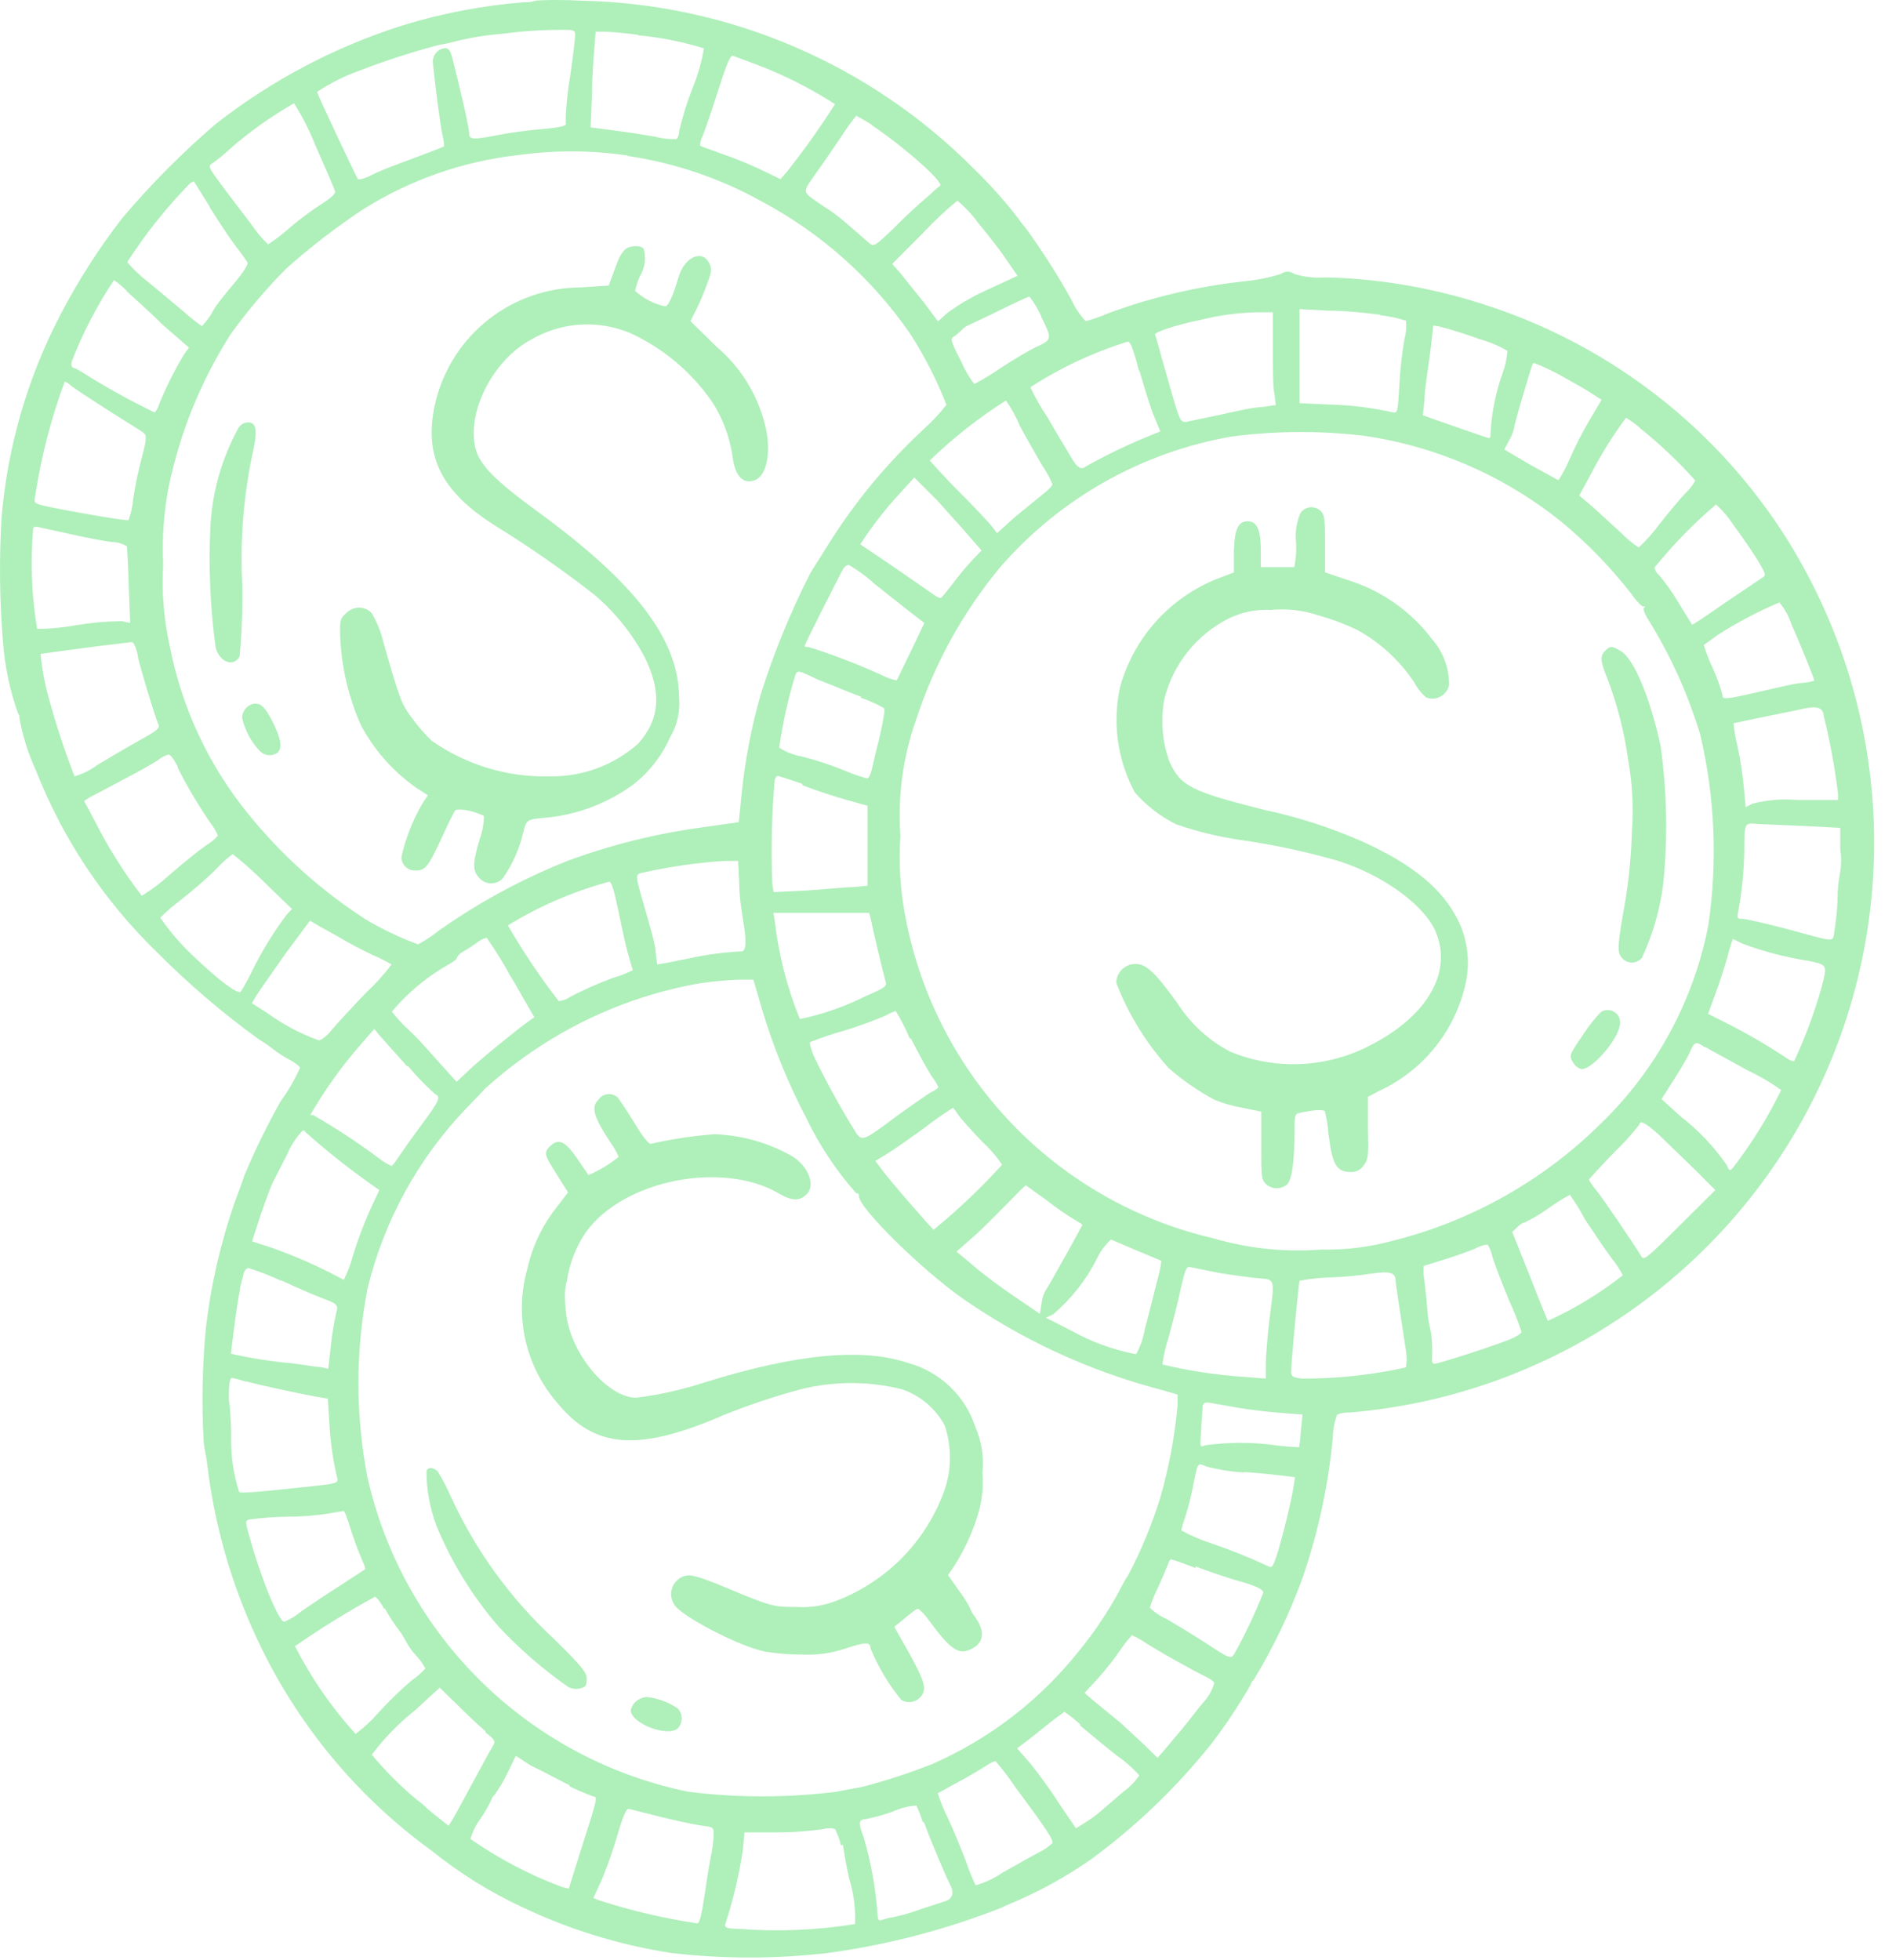 <svg width="83" height="86" viewBox="0 0 83 86" fill="none" xmlns="http://www.w3.org/2000/svg">
<path fill-rule="evenodd" clip-rule="evenodd" d="M23.54 0.02C23.353 0.082 23.156 0.109 22.96 0.1C21.179 0.243 19.419 0.578 17.71 1.1C14.717 2.041 11.919 3.515 9.45 5.45C7.984 6.711 6.62 8.085 5.37 9.56C4.342 10.887 3.435 12.302 2.66 13.79C1.215 16.556 0.334 19.581 0.07 22.69C-0.04 24.506 -0.02 26.327 0.13 28.14C0.205 29.215 0.427 30.275 0.79 31.29C0.815 31.317 0.833 31.348 0.844 31.383C0.854 31.418 0.856 31.455 0.85 31.49C0.995 32.291 1.24 33.071 1.58 33.81C2.756 36.802 4.556 39.508 6.86 41.75C8.253 43.153 9.758 44.441 11.36 45.6C11.573 45.726 11.777 45.866 11.97 46.02C12.194 46.193 12.431 46.346 12.68 46.48C12.95 46.62 13.16 46.79 13.16 46.85C12.933 47.363 12.652 47.849 12.32 48.3C11.724 49.358 11.189 50.45 10.72 51.57C10.62 51.88 10.43 52.39 10.31 52.71C9.68 54.514 9.25 56.382 9.03 58.28C8.877 59.899 8.843 61.527 8.93 63.15C8.93 63.44 9.05 63.89 9.08 64.15C9.392 66.853 10.142 69.488 11.3 71.95C13.021 75.626 15.646 78.805 18.93 81.19C20.159 82.178 21.501 83.014 22.93 83.68C24.992 84.657 27.185 85.331 29.44 85.68C31.725 85.945 34.034 85.945 36.32 85.68C38.941 85.323 41.509 84.652 43.97 83.68C44.072 83.621 44.179 83.571 44.29 83.53C45.57 83 46.788 82.329 47.92 81.53C49.862 80.096 51.61 78.415 53.12 76.53C53.758 75.701 54.34 74.829 54.86 73.92C54.884 73.827 54.936 73.743 55.01 73.68C55.858 72.279 56.568 70.799 57.13 69.26C57.823 67.255 58.273 65.173 58.47 63.06C58.474 62.718 58.538 62.38 58.66 62.06C58.831 61.991 59.015 61.96 59.2 61.97C63.54 61.61 67.711 60.127 71.304 57.666C74.897 55.205 77.788 51.852 79.692 47.935C81.595 44.018 82.447 39.673 82.163 35.328C81.878 30.982 80.468 26.785 78.07 23.15C74.954 18.463 70.322 14.989 64.95 13.31C62.743 12.606 60.446 12.222 58.13 12.17C57.674 12.205 57.216 12.154 56.78 12.02C56.696 11.955 56.592 11.919 56.485 11.919C56.378 11.919 56.274 11.955 56.19 12.02C55.675 12.18 55.146 12.287 54.61 12.34C52.538 12.561 50.502 13.042 48.55 13.77C48.252 13.902 47.945 14.009 47.63 14.09C47.369 13.814 47.156 13.496 47 13.15C46.398 12.063 45.73 11.015 45 10.01C44.878 9.87 44.764 9.724 44.66 9.57C44.077 8.817 43.442 8.105 42.76 7.44C38.186 2.818 31.991 0.16 25.49 0.03C24.84 -0.006 24.189 -0.01 23.54 0.02ZM25.23 1.55C25.23 1.67 25.14 2.47 25.02 3.29C24.92 3.879 24.853 4.474 24.82 5.07C24.82 5.22 24.82 5.39 24.82 5.46C24.82 5.53 24.44 5.61 23.82 5.66C23.2 5.71 22.37 5.82 21.82 5.93C20.73 6.14 20.58 6.13 20.58 5.84C20.58 5.55 20.06 3.37 19.83 2.5C19.76 2.22 19.67 2.11 19.52 2.11C19.381 2.124 19.251 2.187 19.154 2.288C19.057 2.389 18.999 2.521 18.99 2.66C18.99 3 19.31 5.51 19.42 5.97C19.457 6.121 19.478 6.275 19.48 6.43C19.48 6.43 18.88 6.67 17.56 7.16C17.16 7.31 16.56 7.54 16.3 7.68C16.04 7.82 15.74 7.9 15.7 7.86C15.66 7.82 13.91 4.13 13.91 4.03C14.505 3.636 15.146 3.317 15.82 3.08C16.945 2.647 18.093 2.277 19.26 1.97C19.509 1.931 19.756 1.878 20 1.81C20.679 1.643 21.372 1.532 22.07 1.48C22.905 1.366 23.747 1.309 24.59 1.31C25.19 1.3 25.23 1.32 25.23 1.55ZM28 1.55C28.977 1.641 29.942 1.832 30.88 2.12C30.78 2.721 30.612 3.308 30.38 3.87C30.137 4.489 29.94 5.123 29.79 5.77C29.797 5.89 29.757 6.008 29.68 6.1C29.366 6.116 29.053 6.082 28.75 6C28.3 5.92 27.47 5.79 26.91 5.72L25.91 5.59L25.97 4.15C25.97 3.36 26.05 2.41 26.08 2.04L26.13 1.39H26.51C26.69 1.39 27.38 1.44 28 1.53V1.55ZM33.13 2.81C34.356 3.269 35.53 3.859 36.63 4.57C35.986 5.582 35.292 6.559 34.55 7.5L34.24 7.86L33.31 7.41C32.739 7.148 32.154 6.914 31.56 6.71C31.11 6.55 30.73 6.41 30.71 6.39C30.719 6.237 30.759 6.087 30.83 5.95C30.92 5.73 31.23 4.84 31.51 3.95C31.9 2.73 32.05 2.4 32.16 2.45L33.13 2.81ZM13.84 6.39C14.29 7.39 14.67 8.29 14.7 8.39C14.73 8.49 14.54 8.67 14.15 8.92C13.76 9.17 13.15 9.61 12.7 10C12.407 10.266 12.092 10.507 11.76 10.72C11.497 10.47 11.262 10.191 11.06 9.89L9.77 8.19C9.19 7.41 9.12 7.29 9.28 7.19C9.566 6.991 9.837 6.771 10.09 6.53C10.958 5.772 11.899 5.102 12.9 4.53C13.272 5.119 13.586 5.742 13.84 6.39ZM38.24 5.49C39.56 6.36 41.44 8.01 41.24 8.15C41.04 8.29 40.91 8.45 40.61 8.7C40.31 8.95 39.69 9.52 39.22 10C38.41 10.78 38.33 10.83 38.16 10.69L37.01 9.69C36.759 9.48 36.495 9.286 36.22 9.11C35.11 8.35 35.15 8.53 35.86 7.51C36.21 7.02 36.72 6.27 37 5.85C37.173 5.584 37.359 5.327 37.56 5.08C37.56 5.08 37.9 5.25 38.24 5.47V5.49ZM27.52 6.84C29.592 7.143 31.591 7.821 33.42 8.84C36.039 10.235 38.282 12.242 39.96 14.69C40.579 15.66 41.101 16.689 41.52 17.76C41.218 18.145 40.883 18.503 40.52 18.83C38.942 20.292 37.56 21.953 36.41 23.77L35.55 25.14C34.683 26.845 33.957 28.617 33.38 30.44C32.964 31.888 32.679 33.371 32.53 34.87L32.41 36.07L30.72 36.31C28.729 36.584 26.774 37.074 24.89 37.77L24.26 38.03C22.499 38.781 20.823 39.717 19.26 40.82C18.974 41.053 18.665 41.257 18.34 41.43C17.545 41.138 16.778 40.773 16.05 40.34C14.077 39.069 12.321 37.489 10.85 35.66C9.138 33.541 7.971 31.034 7.45 28.36C7.185 27.176 7.088 25.961 7.16 24.75C7.104 23.615 7.185 22.477 7.4 21.36C7.892 18.98 8.814 16.71 10.12 14.66C10.859 13.634 11.678 12.668 12.57 11.77C13.624 10.833 14.744 9.97 15.92 9.19C17.99 7.886 20.328 7.069 22.76 6.8C24.34 6.584 25.942 6.59 27.52 6.82V6.84ZM9.2 9.09C9.59 9.72 10.11 10.5 10.35 10.81C10.59 11.12 10.82 11.45 10.86 11.52C10.9 11.59 10.66 11.97 10.28 12.42C9.9 12.87 9.44 13.42 9.28 13.76C9.159 13.957 9.018 14.142 8.86 14.31C8.587 14.12 8.326 13.913 8.08 13.69C7.69 13.37 6.97 12.75 6.47 12.35C6.146 12.097 5.847 11.812 5.58 11.5C6.386 10.249 7.317 9.083 8.36 8.02L8.51 7.96C8.51 7.96 8.81 8.44 9.2 9.07V9.09ZM42.82 9.67C43.23 10.16 43.82 10.9 44.1 11.32L44.64 12.1L43.3 12.72C42.69 12.993 42.111 13.328 41.57 13.72L41.15 14.1L40.53 13.27C40.18 12.83 39.72 12.27 39.53 12.02L39.14 11.58L40.52 10.19C40.985 9.698 41.48 9.234 42 8.8C42.3 9.056 42.575 9.341 42.82 9.65V9.67ZM5.55 12.77C5.81 13.01 6.55 13.66 7.14 14.25L8.29 15.25L8.08 15.54C7.664 16.228 7.303 16.947 7 17.69C6.93 17.91 6.82 18.09 6.77 18.09C5.784 17.612 4.823 17.085 3.89 16.51C3.694 16.378 3.49 16.257 3.28 16.15C3.14 16.15 3.1 16.02 3.15 15.85C3.634 14.6 4.255 13.406 5 12.29C5.198 12.425 5.382 12.579 5.55 12.75V12.77ZM45.68 13.9C46.17 14.9 46.16 14.9 45.4 15.25C45.15 15.37 44.47 15.77 43.89 16.15C43.52 16.405 43.136 16.639 42.74 16.85C42.508 16.541 42.313 16.205 42.16 15.85C41.72 15 41.68 14.85 41.83 14.78C41.958 14.69 42.078 14.59 42.19 14.48C42.263 14.393 42.355 14.324 42.46 14.28C42.46 14.28 43.09 13.99 43.8 13.64C44.51 13.29 45.12 13.01 45.16 13.01C45.368 13.278 45.542 13.57 45.68 13.88V13.9ZM60.55 13.83C60.934 13.872 61.312 13.953 61.68 14.07C61.706 14.346 61.683 14.623 61.61 14.89C61.495 15.552 61.422 16.22 61.39 16.89C61.32 18.09 61.31 18.13 61.1 18.09C60.2 17.889 59.282 17.775 58.36 17.75L57.01 17.69V13.56L58.26 13.63C58.94 13.62 59.97 13.73 60.55 13.81V13.83ZM55.84 15.25C55.84 16.11 55.84 17.04 55.91 17.3L55.97 17.77L55.36 17.86C55.01 17.86 54.18 18.05 53.51 18.2L52.03 18.51C51.77 18.51 51.76 18.51 51.24 16.67C50.95 15.67 50.7 14.73 50.67 14.67C50.64 14.61 51.28 14.32 52.77 14.01C53.563 13.819 54.374 13.714 55.19 13.7H55.84V15.25ZM64.84 14.86C65.291 14.979 65.725 15.157 66.13 15.39C66.104 15.732 66.03 16.069 65.91 16.39C65.616 17.222 65.441 18.09 65.39 18.97C65.39 19.11 65.39 19.22 65.33 19.22C65.27 19.22 64.62 18.99 63.84 18.72L62.42 18.22L62.49 17.53C62.49 17.15 62.63 16.28 62.72 15.62C62.81 14.96 62.87 14.36 62.87 14.3C62.87 14.24 63.51 14.39 64.81 14.84L64.84 14.86ZM49.99 16.27C50.19 16.97 50.46 17.85 50.61 18.22C50.76 18.59 50.9 18.92 50.9 18.93L50.5 19.09C49.518 19.485 48.563 19.943 47.64 20.46C47.43 20.64 47.24 20.52 46.96 20.01C46.81 19.75 46.35 19.01 45.96 18.32C45.674 17.896 45.42 17.452 45.2 16.99C46.525 16.131 47.961 15.458 49.47 14.99C49.58 14.98 49.69 15.22 49.96 16.25L49.99 16.27ZM68.46 16.47C69.04 16.79 69.69 17.16 69.89 17.3L70.26 17.54L69.75 18.4C69.411 18.975 69.107 19.569 68.84 20.18C68.709 20.49 68.551 20.788 68.37 21.07L67.13 20.39L65.99 19.72L66.2 19.33C66.292 19.174 66.363 19.006 66.41 18.83C66.41 18.77 66.57 18.14 66.78 17.45C67.23 15.94 67.23 15.93 67.28 15.93C67.33 15.93 67.83 16.13 68.43 16.45L68.46 16.47ZM3.13 16.93C3.26 17.04 3.98 17.51 4.73 17.99C5.48 18.47 6.19 18.9 6.3 18.99C6.41 19.08 6.47 19.17 6.22 20.08C6.059 20.683 5.932 21.294 5.84 21.91C5.813 22.221 5.745 22.527 5.64 22.82C5.55 22.88 2.05 22.25 1.74 22.14C1.43 22.03 1.52 22 1.57 21.6C1.831 19.942 2.257 18.314 2.84 16.74C2.947 16.786 3.045 16.851 3.13 16.93ZM44.72 18.65C45.04 19.25 45.5 20.04 45.72 20.42C45.897 20.678 46.048 20.953 46.17 21.24C46.17 21.31 45.99 21.49 45.78 21.66C45.57 21.83 45.01 22.29 44.55 22.66L43.74 23.39L43.51 23.09C43.38 22.92 42.72 22.22 42.04 21.54C41.36 20.86 40.82 20.24 40.79 20.2C41.811 19.213 42.93 18.332 44.13 17.57C44.366 17.909 44.567 18.271 44.73 18.65H44.72ZM71.93 18.77C72.806 19.471 73.623 20.243 74.37 21.08C74.267 21.273 74.136 21.448 73.98 21.6C73.75 21.82 73.21 22.47 72.78 23.02C72.514 23.38 72.216 23.715 71.89 24.02C71.613 23.84 71.358 23.629 71.13 23.39L69.86 22.23L69.28 21.74L69.79 20.8C70.236 19.937 70.751 19.111 71.33 18.33C71.547 18.457 71.751 18.604 71.94 18.77H71.93ZM59.85 19.12C63.054 19.586 66.071 20.913 68.58 22.96C69.688 23.887 70.693 24.93 71.58 26.07C71.81 26.41 72.06 26.65 72.12 26.61C72.18 26.57 72.19 26.61 72.12 26.67C72.05 26.73 72.2 27.03 72.41 27.35C73.342 28.881 74.075 30.524 74.59 32.24C75.234 34.983 75.352 37.823 74.94 40.61C74.292 43.927 72.641 46.964 70.21 49.31C67.671 51.817 64.503 53.593 61.04 54.45C60.036 54.718 58.999 54.842 57.96 54.82C56.37 54.943 54.771 54.777 53.24 54.33C49.878 53.55 46.814 51.812 44.418 49.328C42.023 46.843 40.398 43.718 39.74 40.33C39.497 39.13 39.417 37.902 39.5 36.68C39.376 34.958 39.608 33.229 40.18 31.6C40.977 29.146 42.233 26.866 43.88 24.88C46.506 21.858 50.094 19.834 54.04 19.15C55.971 18.901 57.926 18.891 59.86 19.12H59.85ZM42.57 23.59L43.06 24.15L42.64 24.59C42.345 24.908 42.068 25.242 41.81 25.59C41.58 25.88 41.36 26.16 41.31 26.21C41.26 26.26 41.15 26.21 41.05 26.15L39.32 24.95L37.74 23.88C38.256 23.081 38.842 22.328 39.49 21.63L40.11 20.95L41.11 21.95C41.65 22.55 42.31 23.28 42.57 23.59ZM76.03 23.01C76.38 23.48 76.86 24.18 77.09 24.55C77.47 25.19 77.49 25.24 77.3 25.35L75.67 26.45C74.89 26.99 74.23 27.45 74.22 27.4C74.21 27.35 73.93 26.94 73.61 26.4C73.368 25.992 73.094 25.605 72.79 25.24C72.68 25.157 72.606 25.036 72.58 24.9C73.394 23.897 74.298 22.97 75.28 22.13C75.567 22.39 75.819 22.686 76.03 23.01ZM3.13 23.44C3.78 23.59 4.57 23.74 4.91 23.78C5.143 23.781 5.372 23.847 5.57 23.97C5.57 24.03 5.63 24.82 5.65 25.71L5.71 27.33L5.34 27.25C4.669 27.259 4.001 27.319 3.34 27.43C2.776 27.535 2.203 27.589 1.63 27.59C1.384 26.12 1.327 24.625 1.46 23.14C1.553 23.102 1.657 23.102 1.75 23.14L3.13 23.44ZM38.28 25.55L39.9 26.83L40.55 27.33L39.96 28.57L39.34 29.85C39.135 29.811 38.936 29.744 38.75 29.65C37.691 29.162 36.602 28.741 35.49 28.39C35.38 28.39 35.3 28.39 35.3 28.33C35.3 28.27 36.91 25.07 37.02 24.91C37.073 24.844 37.147 24.798 37.23 24.78C37.609 25.004 37.967 25.262 38.3 25.55H38.28ZM78.59 27.39C78.97 28.24 79.59 29.77 79.59 29.86C79.428 29.914 79.26 29.948 79.09 29.96C78.81 29.96 77.97 30.17 77.22 30.34C75.64 30.7 75.56 30.7 75.56 30.48C75.45 30.075 75.306 29.681 75.13 29.3C74.98 28.975 74.85 28.641 74.74 28.3L75.35 27.86C76.211 27.307 77.117 26.829 78.06 26.43C78.296 26.713 78.476 27.039 78.59 27.39ZM6.05 28.82C6.17 29.35 6.76 31.33 6.96 31.82C7.02 31.95 6.82 32.1 6.1 32.49C5.6 32.77 4.77 33.26 4.27 33.56C3.969 33.786 3.631 33.956 3.27 34.06C2.829 32.924 2.449 31.766 2.13 30.59C1.958 29.968 1.841 29.333 1.78 28.69C1.78 28.69 3.61 28.42 5.78 28.17C5.87 28.17 5.98 28.44 6.05 28.77V28.82ZM37.77 30.61C38.115 30.731 38.45 30.882 38.77 31.06C38.84 31.13 38.77 31.46 38.66 32C38.55 32.54 38.38 33.12 38.31 33.48C38.24 33.84 38.14 34.15 38.04 34.15C37.698 34.059 37.364 33.942 37.04 33.8C36.434 33.555 35.813 33.351 35.18 33.19C34.824 33.128 34.484 32.995 34.18 32.8C34.335 31.724 34.572 30.66 34.89 29.62C34.99 29.39 34.99 29.39 35.89 29.82C36.41 30.01 37.25 30.39 37.77 30.56V30.61ZM79.99 31.34C80.272 32.48 80.486 33.635 80.63 34.8V35.1H78.88C78.209 35.037 77.532 35.091 76.88 35.26L76.58 35.41L76.5 34.54C76.443 33.932 76.349 33.328 76.22 32.73C76.137 32.402 76.081 32.068 76.05 31.73L77.18 31.49L78.77 31.17C79.61 30.96 79.88 30.99 79.99 31.29V31.34ZM7.8 33.69C8.228 34.535 8.712 35.351 9.25 36.13C9.379 36.291 9.483 36.469 9.56 36.66C9.414 36.828 9.242 36.969 9.05 37.08C8.77 37.27 8.05 37.85 7.44 38.38C7.064 38.726 6.656 39.034 6.22 39.3C5.459 38.309 4.79 37.252 4.22 36.14L3.69 35.14L3.92 34.99L5.43 34.19C6.13 33.83 6.82 33.43 6.96 33.33C7.074 33.234 7.207 33.162 7.35 33.12C7.45 33.04 7.63 33.31 7.8 33.64V33.69ZM35.2 34.45C35.8 34.68 36.68 34.97 37.2 35.11L38.06 35.35V37.1V38.86L37.4 38.92C37.03 38.92 36.09 39.03 35.33 39.07L33.94 39.14L33.88 38.78C33.822 37.276 33.855 35.77 33.98 34.27C33.98 34.15 34.08 34.04 34.11 34.04C34.14 34.04 34.59 34.18 35.2 34.39V34.45ZM79.2 36.24L80.73 36.32V37.25C80.782 37.582 80.782 37.919 80.73 38.25C80.655 38.622 80.615 39.001 80.61 39.38C80.61 39.98 80.5 40.65 80.47 40.87C80.38 41.35 80.61 41.36 78.33 40.74C77.44 40.51 76.58 40.31 76.44 40.31C76.3 40.31 76.19 40.31 76.23 40.12C76.406 39.204 76.503 38.274 76.52 37.34C76.52 36.08 76.52 36.09 77.12 36.15L79.2 36.24ZM11.57 38.68L12.81 39.88L12.59 40.11C11.998 40.896 11.482 41.736 11.05 42.62C10.903 42.926 10.74 43.223 10.56 43.51C10.43 43.64 9.56 42.97 8.56 42.02C7.987 41.492 7.474 40.901 7.03 40.26C7.32 39.971 7.631 39.704 7.96 39.46C8.47 39.06 9.16 38.46 9.51 38.1C9.722 37.867 9.956 37.657 10.21 37.47C10.666 37.834 11.104 38.221 11.52 38.63L11.57 38.68ZM32.43 38.77C32.43 39.35 32.55 40.07 32.6 40.38C32.76 41.32 32.73 41.75 32.52 41.74C31.742 41.778 30.97 41.882 30.21 42.05L29.21 42.25L28.83 42.31L28.76 41.77C28.76 41.47 28.52 40.67 28.33 39.99C27.83 38.27 27.83 38.36 28.27 38.27C29.428 38.012 30.605 37.845 31.79 37.77H32.38L32.43 38.77ZM27.13 39.97C27.27 40.67 27.46 41.54 27.57 41.91L27.76 42.57L27.39 42.73C27.238 42.796 27.08 42.849 26.92 42.89C26.262 43.132 25.621 43.416 25 43.74C24.855 43.843 24.686 43.905 24.51 43.92C23.694 42.864 22.949 41.755 22.28 40.6C23.663 39.749 25.162 39.102 26.73 38.68C26.83 38.7 26.94 39.05 27.13 39.97ZM38.23 40.44C38.29 40.8 38.72 42.58 38.85 43.06C38.92 43.25 38.85 43.33 37.96 43.71C37.05 44.165 36.085 44.501 35.09 44.71C34.531 43.337 34.161 41.893 33.99 40.42L33.93 40.05H38.13L38.23 40.44ZM14.92 41.14C15.21 41.32 15.83 41.65 16.29 41.87C16.594 42.002 16.891 42.149 17.18 42.31C16.847 42.752 16.475 43.164 16.07 43.54C15.44 44.2 14.75 44.94 14.55 45.19C14.35 45.44 14.1 45.64 13.98 45.64C13.174 45.349 12.412 44.945 11.72 44.44L11.05 44.01L11.27 43.64C11.4 43.43 11.97 42.64 12.55 41.8L13.6 40.39L14 40.63L14.92 41.14ZM22.44 42.89L23.44 44.63L23.21 44.79C22.79 45.08 20.96 46.56 20.5 47.02L20.03 47.46L19.28 46.63C18.87 46.17 18.28 45.49 17.86 45.12C17.617 44.892 17.393 44.645 17.19 44.38C17.86 43.584 18.662 42.907 19.56 42.38C19.83 42.24 20.05 42.08 20.05 42.02C20.05 41.96 20.16 41.84 20.3 41.76C20.503 41.644 20.7 41.517 20.89 41.38C21.021 41.264 21.179 41.182 21.35 41.14C21.743 41.702 22.104 42.287 22.43 42.89H22.44ZM76.44 41.4C77.388 41.753 78.37 42.008 79.37 42.16C80.17 42.33 80.17 42.33 79.91 43.32C79.597 44.42 79.2 45.493 78.72 46.53C78.72 46.59 78.55 46.53 78.45 46.47C77.564 45.877 76.642 45.339 75.69 44.86L74.93 44.48L75.25 43.61C75.43 43.12 75.67 42.38 75.79 41.95C75.853 41.693 75.93 41.44 76.02 41.19L76.44 41.4ZM33.44 44.32C33.931 45.947 34.574 47.524 35.36 49.03C35.938 50.233 36.678 51.35 37.56 52.35C37.62 52.35 37.68 52.35 37.68 52.48C37.68 52.99 40.37 55.65 42.22 56.96C44.853 58.791 47.788 60.145 50.89 60.96L51.66 61.18V61.64C51.538 62.994 51.29 64.333 50.92 65.64C50.556 66.832 50.081 67.988 49.5 69.09C49.358 69.313 49.227 69.543 49.11 69.78C48.734 70.476 48.31 71.144 47.84 71.78C47.64 72.05 47.4 72.35 47.31 72.46C45.604 74.598 43.404 76.29 40.9 77.39C39.901 77.785 38.879 78.119 37.84 78.39L36.67 78.61C34.525 78.875 32.355 78.875 30.21 78.61C26.79 77.913 23.644 76.245 21.147 73.807C18.65 71.368 16.908 68.262 16.13 64.86C15.59 62.1 15.59 59.261 16.13 56.5C16.855 53.544 18.345 50.829 20.45 48.63C20.87 48.2 21.23 47.82 21.26 47.78C21.908 47.19 22.596 46.645 23.32 46.15C25.516 44.643 28.008 43.62 30.63 43.15C31.223 43.058 31.82 43.001 32.42 42.98H33.05L33.44 44.32ZM39.96 45.56C40.29 46.21 40.7 46.95 40.86 47.2C40.981 47.355 41.085 47.523 41.17 47.7C41.082 47.791 40.977 47.862 40.86 47.91C40.7 47.99 40.05 48.46 39.41 48.91C37.92 50.03 37.84 50.07 37.58 49.74C36.888 48.632 36.257 47.487 35.69 46.31C35.57 46.02 35.5 45.75 35.54 45.72C36.023 45.525 36.517 45.358 37.02 45.22C37.63 45.034 38.231 44.817 38.82 44.57C38.971 44.486 39.128 44.412 39.29 44.35C39.53 44.735 39.738 45.14 39.91 45.56H39.96ZM17.91 46.78C18.274 47.221 18.672 47.632 19.1 48.01C19.35 48.11 19.26 48.32 18.49 49.35C18.08 49.9 17.64 50.53 17.49 50.75C17.34 50.97 17.22 51.15 17.17 51.15C16.963 51.054 16.768 50.933 16.59 50.79C15.677 50.112 14.726 49.487 13.74 48.92C13.67 48.92 13.61 48.92 13.61 48.92C14.259 47.794 15.019 46.735 15.88 45.76L16.42 45.14L16.63 45.4C16.72 45.5 17.29 46.15 17.86 46.78H17.91ZM74.83 45.94C74.99 46.05 75.83 46.49 76.63 46.94C77.159 47.187 77.664 47.482 78.14 47.82C77.555 49.018 76.852 50.154 76.04 51.21C75.88 51.39 75.87 51.38 75.74 51.1C75.185 50.299 74.51 49.587 73.74 48.99L72.89 48.22L73.41 47.4C73.7 46.94 74.03 46.4 74.13 46.17C74.33 45.69 74.4 45.67 74.78 45.94H74.83ZM42.02 48.89C42.13 49.05 42.61 49.59 43.1 50.1C43.427 50.397 43.715 50.733 43.96 51.1C43.031 52.123 42.028 53.075 40.96 53.95C40.83 53.86 38.89 51.63 38.61 51.21L38.4 50.93L38.85 50.66C39.11 50.51 39.85 49.99 40.53 49.5C40.94 49.178 41.368 48.878 41.81 48.6C41.81 48.6 41.93 48.73 42.02 48.89ZM72.78 49.79L74.32 51.28L75.25 52.21L73.69 53.76C72.27 55.18 72.11 55.31 72.01 55.13C71.77 54.72 70.32 52.57 70.01 52.2C69.892 52.061 69.788 51.91 69.7 51.75C69.7 51.75 70.2 51.18 70.81 50.56C71.21 50.179 71.582 49.768 71.92 49.33C71.94 49.13 72.22 49.28 72.78 49.79ZM13.37 49.64C14.301 50.473 15.279 51.251 16.3 51.97L16.64 52.21L16.23 53.09C15.942 53.742 15.692 54.41 15.48 55.09C15.387 55.458 15.253 55.813 15.08 56.15C14.066 55.597 13.009 55.126 11.92 54.74L11.06 54.46L11.2 54.02C11.45 53.21 11.86 52.08 11.97 51.87C12.08 51.66 12.31 51.2 12.6 50.64C12.753 50.272 12.969 49.933 13.24 49.64C13.31 49.56 13.37 49.6 13.37 49.64ZM45.96 52.69C46.351 53 46.762 53.284 47.19 53.54C47.35 53.63 47.48 53.71 47.48 53.74C47.48 53.77 45.98 56.48 45.86 56.63C45.764 56.81 45.706 57.007 45.69 57.21L45.62 57.64L44.56 56.92C43.98 56.53 43.15 55.92 42.73 55.55L41.96 54.91L42.62 54.33C43 54.01 43.67 53.33 44.13 52.86C44.59 52.39 44.98 52 45 52L45.96 52.69ZM69.54 53.51C69.93 54.1 70.46 54.88 70.72 55.23C70.904 55.451 71.061 55.693 71.19 55.95C70.177 56.746 69.072 57.417 67.9 57.95C67.9 57.95 67.52 57.04 67.1 55.95L66.34 54.05L66.57 53.83C66.7 53.7 66.84 53.62 66.87 53.64C67.219 53.472 67.553 53.274 67.87 53.05C68.188 52.818 68.522 52.607 68.87 52.42C69.118 52.768 69.341 53.132 69.54 53.51ZM49.86 54.86C50.43 55.1 50.93 55.3 50.95 55.32C50.903 55.659 50.829 55.993 50.73 56.32C50.59 56.87 50.37 57.78 50.22 58.32C50.156 58.703 50.028 59.071 49.84 59.41C48.851 59.225 47.898 58.881 47.02 58.39L45.88 57.81L46.19 57.67C46.996 56.986 47.656 56.146 48.13 55.2C48.277 54.889 48.484 54.61 48.74 54.38L49.86 54.86ZM65.48 55.17C65.58 55.49 65.91 56.34 66.2 57.05C66.413 57.501 66.597 57.966 66.75 58.44C66.75 58.49 66.53 58.64 66.26 58.75C65.68 59 63.11 59.83 62.94 59.83C62.77 59.83 62.83 59.63 62.83 59.38C62.83 59.13 62.83 58.63 62.73 58.24C62.63 57.85 62.6 57.24 62.57 56.92C62.54 56.6 62.48 56.12 62.45 55.92V55.54L63.35 55.26C63.84 55.11 64.45 54.89 64.71 54.78C64.879 54.683 65.066 54.621 65.26 54.6C65.37 54.774 65.444 54.968 65.48 55.17ZM12.33 56.17C13.05 56.5 13.83 56.84 14.05 56.92C14.81 57.2 14.85 57.24 14.75 57.6C14.644 58.058 14.567 58.523 14.52 58.99L14.4 60.05L14.08 59.98C13.9 59.98 13.33 59.87 12.8 59.81C11.902 59.729 11.009 59.589 10.13 59.39C10.13 59.39 10.41 57.02 10.53 56.58C10.53 56.38 10.65 56.08 10.68 55.91C10.71 55.74 10.82 55.63 10.9 55.63C11.389 55.784 11.867 55.971 12.33 56.19V56.17ZM53.45 55.84C53.98 55.93 54.73 56.03 55.12 56.07C55.97 56.15 55.93 56.01 55.68 57.96C55.6 58.66 55.53 59.52 55.53 59.86V60.48L54.38 60.39C53.237 60.306 52.103 60.129 50.99 59.86C51.048 59.453 51.142 59.051 51.27 58.66C51.44 58.04 51.64 57.25 51.71 56.93C52.01 55.58 52.03 55.54 52.27 55.6L53.45 55.84ZM61.22 56.11C61.22 56.35 61.45 57.73 61.68 59.27C61.718 59.509 61.718 59.752 61.68 59.99C60.173 60.324 58.633 60.488 57.09 60.48C56.73 60.43 56.64 60.39 56.64 60.19C56.64 59.77 56.97 56.29 57.01 56.19C57.471 56.102 57.94 56.051 58.41 56.04C59.006 56.019 59.6 55.963 60.19 55.87C60.94 55.77 61.19 55.82 61.22 56.13V56.11ZM10.79 60.6C11.32 60.75 13.02 61.12 13.9 61.28L14.38 61.36L14.45 62.44C14.492 63.273 14.612 64.1 14.81 64.91C14.81 65.06 14.68 65.1 13.72 65.2C11.03 65.49 10.56 65.52 10.49 65.45C10.235 64.653 10.117 63.817 10.14 62.98C10.14 62.31 10.08 61.6 10.04 61.4C10.04 60.99 10.04 60.45 10.18 60.45C10.387 60.492 10.591 60.549 10.79 60.62V60.6ZM54.25 61.75C54.75 61.84 55.6 61.94 56.14 61.98L57.14 62.06L57.07 62.77C57.055 63.011 57.029 63.252 56.99 63.49C56.655 63.481 56.322 63.454 55.99 63.41C54.948 63.263 53.891 63.263 52.85 63.41C52.65 63.51 52.63 63.49 52.69 62.84C52.69 62.47 52.75 62.02 52.75 61.84C52.75 61.66 52.75 61.49 53.06 61.54L54.25 61.75ZM54.59 64.58C55.31 64.63 56.1 64.72 56.35 64.75L56.81 64.81L56.74 65.26C56.64 65.89 56.33 67.16 56.07 68.05C55.86 68.71 55.81 68.81 55.65 68.72C54.842 68.342 54.014 68.008 53.17 67.72C52.703 67.569 52.251 67.375 51.82 67.14C51.86 66.957 51.914 66.776 51.98 66.6C52.113 66.187 52.223 65.766 52.31 65.34C52.56 64.09 52.51 64.17 52.93 64.34C53.473 64.482 54.029 64.569 54.59 64.6V64.58ZM15.27 66.72C15.454 67.35 15.678 67.968 15.94 68.57C16.01 68.71 16.03 68.84 16.01 68.85L14.91 69.57C14.32 69.94 13.57 70.45 13.22 70.69C12.995 70.881 12.742 71.036 12.47 71.15C12.24 71.15 11.47 69.31 10.96 67.47C10.75 66.77 10.75 66.7 10.96 66.66C11.514 66.587 12.071 66.546 12.63 66.54C13.44 66.54 14.3 66.43 14.53 66.38L15.07 66.29C15.13 66.31 15.19 66.5 15.27 66.74V66.72ZM52.45 68.72C53 68.94 53.78 69.19 54.16 69.31C55.05 69.55 55.42 69.72 55.42 69.87C55.05 70.805 54.62 71.713 54.13 72.59C53.98 72.78 53.93 72.76 52.92 72.1C52.35 71.73 51.55 71.24 51.16 71.02C50.892 70.902 50.648 70.736 50.44 70.53C50.536 70.228 50.657 69.934 50.8 69.65C50.99 69.23 51.18 68.78 51.23 68.65C51.28 68.52 51.33 68.41 51.37 68.41C51.41 68.41 51.9 68.58 52.45 68.79V68.72ZM16.87 70.54C17.05 70.871 17.254 71.188 17.48 71.49C17.612 71.658 17.726 71.839 17.82 72.03C17.937 72.242 18.078 72.44 18.24 72.62C18.408 72.792 18.549 72.987 18.66 73.2C18.479 73.401 18.274 73.579 18.05 73.73C17.538 74.17 17.054 74.641 16.6 75.14C16.301 75.485 15.965 75.797 15.6 76.07C14.546 74.911 13.651 73.616 12.94 72.22C14.071 71.436 15.242 70.712 16.45 70.05C16.56 70.11 16.72 70.33 16.87 70.61V70.54ZM50.13 71.99C50.62 72.33 52.28 73.26 52.88 73.55C53.09 73.65 53.27 73.78 53.27 73.84C53.173 74.176 52.995 74.482 52.75 74.73C52.6 74.92 52.36 75.21 52.21 75.41C52.06 75.61 51.78 75.95 51.05 76.81L50.78 77.12L50.2 76.55C49.87 76.24 49.41 75.82 49.2 75.62C48.65 75.17 48.49 75.03 47.98 74.62L47.58 74.27L48.16 73.64C48.521 73.24 48.855 72.816 49.16 72.37C49.309 72.147 49.476 71.936 49.66 71.74C49.821 71.814 49.978 71.898 50.13 71.99ZM21.28 75.99C21.74 76.35 21.75 76.39 21.61 76.62C21.47 76.85 21.13 77.48 20.72 78.24C20.31 79 19.92 79.72 19.83 79.86L19.68 80.1L19.24 79.75C19 79.56 18.76 79.37 18.73 79.33C18.601 79.201 18.46 79.084 18.31 78.98C17.584 78.376 16.915 77.706 16.31 76.98C16.855 76.256 17.49 75.604 18.2 75.04L19.29 74.04L20.06 74.79C20.5 75.23 21.05 75.75 21.31 75.96L21.28 75.99ZM47.37 75.69C47.73 75.99 48.46 76.6 48.98 77.01C49.348 77.262 49.684 77.557 49.98 77.89C49.795 78.161 49.565 78.397 49.3 78.59L48.3 79.45C48.078 79.643 47.84 79.817 47.59 79.97L47.2 80.21L46.52 79.21C46.118 78.582 45.684 77.974 45.22 77.39L44.62 76.7L45.18 76.28L46.18 75.48L46.69 75.1C46.94 75.269 47.177 75.457 47.4 75.66L47.37 75.69ZM24.97 78.36C25.321 78.533 25.681 78.687 26.05 78.82C26.22 78.82 26.19 78.96 25.55 80.95L24.95 82.86L24.64 82.78C23.224 82.25 21.88 81.544 20.64 80.68C20.729 80.363 20.874 80.065 21.07 79.8C21.257 79.531 21.421 79.247 21.56 78.95C21.583 78.867 21.632 78.794 21.7 78.74C21.905 78.453 22.085 78.148 22.24 77.83L22.63 77.03L23.29 77.46C23.72 77.66 24.46 78.06 25 78.33L24.97 78.36ZM44.53 78.39C45.87 80.19 46.24 80.74 46.16 80.87C45.989 81.027 45.797 81.158 45.59 81.26C45.32 81.4 44.59 81.81 43.99 82.15C43.627 82.401 43.225 82.591 42.8 82.71C42.633 82.355 42.486 81.992 42.36 81.62C42.15 81.07 41.79 80.19 41.54 79.67C41.38 79.348 41.246 79.014 41.14 78.67L42.02 78.19C42.49 77.94 43.02 77.62 43.24 77.48C43.37 77.384 43.515 77.309 43.67 77.26C43.98 77.619 44.267 77.996 44.53 78.39ZM40.53 79.93C40.79 80.67 41.53 82.41 41.69 82.7C41.85 82.99 41.82 83.31 41.46 83.41L40.36 83.77C39.992 83.908 39.614 84.018 39.23 84.1C39.046 84.127 38.865 84.171 38.69 84.23C38.56 84.28 38.51 84.23 38.5 84.05C38.423 82.874 38.215 81.71 37.88 80.58C37.65 79.99 37.67 79.82 37.96 79.81C38.357 79.732 38.748 79.625 39.13 79.49C39.467 79.335 39.83 79.24 40.2 79.21C40.313 79.454 40.41 79.704 40.49 79.96L40.53 79.93ZM28.98 79.71C29.65 79.87 30.45 80.05 30.76 80.09C31.28 80.15 31.31 80.17 31.31 80.46C31.299 80.732 31.269 81.003 31.22 81.27C31.16 81.55 31.02 82.36 30.92 83.07C30.78 84.01 30.69 84.38 30.59 84.38C29.138 84.164 27.707 83.83 26.31 83.38L26.03 83.27L26.39 82.49C26.661 81.837 26.894 81.17 27.09 80.49C27.36 79.58 27.49 79.32 27.6 79.36L28.98 79.71ZM36.98 80.93C37.04 81.33 37.15 81.99 37.25 82.41C37.451 83.057 37.539 83.734 37.51 84.41C35.818 84.685 34.099 84.755 32.39 84.62C31.87 84.62 31.77 84.55 31.82 84.41C32.167 83.347 32.424 82.257 32.59 81.15L32.66 80.39H34.13C35.01 80.39 35.92 80.28 36.13 80.24C36.294 80.198 36.466 80.198 36.63 80.24C36.749 80.467 36.837 80.709 36.89 80.96L36.98 80.93Z" fill="#AFEFBA"/>
<path fill-rule="evenodd" clip-rule="evenodd" d="M27.43 10.94C27.299 11.067 27.196 11.22 27.13 11.39C27.07 11.55 26.94 11.87 26.86 12.11L26.7 12.53L25.45 12.61C24 12.62 22.594 13.108 21.451 14C20.308 14.892 19.492 16.136 19.13 17.54C18.53 19.93 19.3 21.54 21.75 23.08C23.24 24.001 24.679 25.003 26.06 26.08C26.968 26.847 27.722 27.781 28.28 28.83C29.04 30.36 28.95 31.57 27.99 32.63C26.926 33.571 25.55 34.081 24.13 34.06C22.277 34.111 20.457 33.564 18.94 32.5C18.621 32.193 18.33 31.859 18.07 31.5C17.61 30.88 17.52 30.65 16.81 28.14C16.703 27.701 16.531 27.279 16.3 26.89C16.228 26.817 16.143 26.759 16.048 26.719C15.954 26.68 15.852 26.659 15.75 26.659C15.648 26.659 15.546 26.68 15.452 26.719C15.357 26.759 15.272 26.817 15.2 26.89C14.93 27.12 14.91 27.2 14.92 27.83C14.966 29.21 15.278 30.569 15.84 31.83C16.422 32.917 17.25 33.852 18.26 34.56L18.77 34.89L18.52 35.27C18.099 35.996 17.792 36.782 17.61 37.6C17.61 37.682 17.626 37.763 17.659 37.838C17.692 37.913 17.74 37.981 17.8 38.036C17.86 38.092 17.931 38.134 18.009 38.161C18.086 38.187 18.168 38.197 18.25 38.19C18.66 38.19 18.8 38.01 19.38 36.75C19.64 36.17 19.91 35.64 19.96 35.57C20.01 35.5 20.19 35.49 20.6 35.57C20.815 35.627 21.026 35.7 21.23 35.79C21.227 36.131 21.166 36.47 21.05 36.79C20.72 37.91 20.72 38.21 21.05 38.54C21.114 38.608 21.192 38.662 21.278 38.699C21.364 38.736 21.456 38.755 21.55 38.755C21.643 38.755 21.736 38.736 21.822 38.699C21.908 38.662 21.985 38.608 22.05 38.54C22.486 37.924 22.796 37.227 22.96 36.49C23.09 35.97 23.12 35.95 23.88 35.88C25.289 35.759 26.638 35.254 27.78 34.42C28.488 33.865 29.048 33.144 29.41 32.32C29.709 31.81 29.842 31.219 29.79 30.63C29.79 28.06 27.89 25.58 23.55 22.42C21.74 21.1 21.08 20.42 20.88 19.75C20.43 18.17 21.58 15.83 23.28 14.91C23.941 14.52 24.685 14.291 25.451 14.242C26.218 14.194 26.985 14.327 27.69 14.63C29.118 15.299 30.343 16.334 31.24 17.63C31.702 18.344 32.006 19.149 32.13 19.99C32.24 20.9 32.6 21.27 33.13 21.06C33.66 20.85 33.86 19.73 33.54 18.56C33.202 17.257 32.468 16.09 31.44 15.22L30.29 14.09L30.52 13.63C30.701 13.266 30.861 12.892 31 12.51C31.22 11.93 31.24 11.8 31.12 11.56C30.82 10.92 30.03 11.27 29.77 12.15C29.51 13.03 29.31 13.44 29.18 13.44C28.687 13.335 28.232 13.1 27.86 12.76C27.907 12.54 27.977 12.325 28.07 12.12C28.18 11.943 28.251 11.745 28.281 11.538C28.31 11.332 28.296 11.121 28.24 10.92C28.13 10.75 27.62 10.76 27.43 10.94Z" fill="#AFEFBA"/>
<path fill-rule="evenodd" clip-rule="evenodd" d="M10.47 18.76C9.727 20.102 9.303 21.598 9.23 23.13C9.145 24.894 9.222 26.661 9.46 28.41C9.63 29.05 10.25 29.29 10.51 28.8C10.606 27.776 10.646 26.748 10.63 25.72C10.529 23.831 10.666 21.936 11.04 20.08C11.32 18.91 11.27 18.53 10.88 18.53C10.798 18.532 10.718 18.554 10.646 18.594C10.575 18.634 10.514 18.691 10.47 18.76Z" fill="#AFEFBA"/>
<path fill-rule="evenodd" clip-rule="evenodd" d="M11.04 30.9C10.919 30.946 10.815 31.026 10.74 31.131C10.665 31.236 10.624 31.361 10.62 31.49C10.744 32.038 11.013 32.543 11.4 32.95C11.5 33.053 11.634 33.117 11.777 33.13C11.92 33.143 12.063 33.104 12.18 33.02C12.4 32.8 12.32 32.39 11.96 31.67C11.6 30.95 11.38 30.79 11.04 30.9Z" fill="#AFEFBA"/>
<path fill-rule="evenodd" clip-rule="evenodd" d="M57.05 22.51C56.871 22.922 56.806 23.375 56.86 23.82C56.877 24.175 56.85 24.532 56.78 24.88H55.31V24.11C55.31 23.25 55.14 22.87 54.74 22.87C54.34 22.87 54.16 23.16 54.13 24.18V25.11L53.33 25.42C52.312 25.836 51.404 26.481 50.675 27.305C49.947 28.129 49.418 29.109 49.13 30.17C48.796 31.729 49.026 33.355 49.78 34.76C50.29 35.347 50.912 35.826 51.61 36.17C52.523 36.484 53.464 36.712 54.42 36.85C55.869 37.058 57.303 37.366 58.71 37.77C60.71 38.41 62.47 39.71 62.97 40.85C63.74 42.63 62.64 44.56 60.13 45.85C59.187 46.346 58.146 46.63 57.082 46.68C56.018 46.73 54.955 46.546 53.97 46.14C53.023 45.645 52.224 44.911 51.65 44.01C50.65 42.62 50.27 42.29 49.81 42.29C49.589 42.29 49.377 42.377 49.219 42.533C49.062 42.688 48.972 42.899 48.97 43.12C49.502 44.502 50.285 45.773 51.28 46.87C51.893 47.403 52.564 47.865 53.28 48.25C53.672 48.412 54.081 48.529 54.5 48.6L55.33 48.77V50.23C55.33 51.61 55.33 51.71 55.51 51.92C55.629 52.041 55.787 52.115 55.957 52.128C56.126 52.141 56.294 52.092 56.43 51.99C56.66 51.82 56.78 51.08 56.79 49.74C56.79 48.92 56.79 48.86 57.04 48.82C57.63 48.69 58.04 48.67 58.12 48.75C58.201 49.078 58.255 49.413 58.28 49.75C58.45 51.12 58.63 51.42 59.28 51.42C59.387 51.421 59.492 51.395 59.587 51.344C59.681 51.294 59.761 51.22 59.82 51.13C60.03 50.87 60.04 50.74 60.01 49.48V48.12L60.5 47.86C61.464 47.416 62.31 46.752 62.972 45.922C63.634 45.093 64.092 44.119 64.31 43.08C64.492 42.193 64.383 41.271 64 40.45C63.32 39.02 62 37.94 59.81 36.94C58.413 36.32 56.955 35.847 55.46 35.53C52.24 34.72 51.78 34.48 51.3 33.41C50.983 32.533 50.907 31.587 51.08 30.67C51.267 29.911 51.618 29.201 52.106 28.59C52.595 27.979 53.21 27.481 53.91 27.13C54.475 26.854 55.102 26.727 55.73 26.76C56.445 26.689 57.168 26.771 57.85 27C58.419 27.161 58.974 27.368 59.51 27.62C60.524 28.171 61.389 28.961 62.03 29.92C62.163 30.181 62.346 30.412 62.57 30.6C62.671 30.639 62.78 30.655 62.888 30.647C62.996 30.639 63.102 30.608 63.197 30.556C63.292 30.504 63.374 30.431 63.439 30.344C63.503 30.257 63.548 30.157 63.57 30.05C63.576 29.316 63.313 28.604 62.83 28.05C61.9 26.816 60.606 25.907 59.13 25.45L58.13 25.11V23.94C58.13 23 58.13 22.7 58 22.49C57.945 22.415 57.872 22.354 57.789 22.313C57.705 22.272 57.613 22.251 57.52 22.253C57.426 22.255 57.335 22.279 57.253 22.324C57.171 22.369 57.102 22.433 57.05 22.51Z" fill="#AFEFBA"/>
<path fill-rule="evenodd" clip-rule="evenodd" d="M70.42 28.55C70.18 28.77 70.21 29.02 70.5 29.73C70.941 30.881 71.25 32.079 71.42 33.3C71.611 34.349 71.668 35.417 71.59 36.48C71.562 37.485 71.469 38.487 71.31 39.48C70.95 41.48 70.93 41.78 71.15 42.02C71.203 42.085 71.27 42.138 71.346 42.173C71.422 42.209 71.506 42.228 71.59 42.228C71.674 42.228 71.757 42.209 71.833 42.173C71.909 42.138 71.976 42.085 72.03 42.02C72.502 41.008 72.816 39.928 72.96 38.82C73.168 36.793 73.131 34.748 72.85 32.73C72.38 30.57 71.67 28.9 71.11 28.57C70.72 28.33 70.63 28.33 70.42 28.55Z" fill="#AFEFBA"/>
<path fill-rule="evenodd" clip-rule="evenodd" d="M70.24 44.39C69.943 44.696 69.678 45.031 69.45 45.39C68.84 46.28 68.83 46.31 68.99 46.58C69.027 46.657 69.08 46.726 69.146 46.781C69.211 46.836 69.287 46.877 69.37 46.9C69.79 46.96 70.93 45.7 71.06 44.99C71.085 44.885 71.079 44.774 71.042 44.672C71.005 44.569 70.938 44.481 70.85 44.416C70.762 44.352 70.657 44.316 70.549 44.311C70.44 44.306 70.333 44.334 70.24 44.39Z" fill="#AFEFBA"/>
<path fill-rule="evenodd" clip-rule="evenodd" d="M26.25 48.25C25.92 48.57 26.04 48.99 26.76 50.09C26.91 50.296 27.037 50.518 27.14 50.75C26.74 51.078 26.296 51.347 25.82 51.55C25.82 51.55 25.57 51.2 25.32 50.83C24.82 50.09 24.52 49.93 24.16 50.26C23.8 50.59 23.91 50.69 24.44 51.55L24.92 52.31L24.4 52.99C23.78 53.78 23.346 54.699 23.13 55.68C22.846 56.694 22.818 57.762 23.05 58.789C23.283 59.816 23.767 60.768 24.46 61.56C26.09 63.56 28.03 63.7 31.77 62.07C32.867 61.629 33.989 61.255 35.13 60.95C36.588 60.586 38.113 60.586 39.57 60.95C40.37 61.224 41.037 61.788 41.44 62.53C41.751 63.448 41.751 64.443 41.44 65.36C41.046 66.472 40.414 67.485 39.589 68.327C38.763 69.17 37.764 69.823 36.66 70.24C36.119 70.447 35.539 70.536 34.96 70.5C33.88 70.5 33.88 70.5 31.48 69.5C30.67 69.18 30.31 69.07 30.07 69.13C29.943 69.162 29.825 69.224 29.726 69.31C29.627 69.397 29.549 69.505 29.501 69.627C29.452 69.749 29.433 69.881 29.445 70.012C29.457 70.143 29.5 70.269 29.57 70.38C29.78 70.84 32.39 72.23 33.57 72.46C34.109 72.548 34.654 72.592 35.2 72.59C35.845 72.619 36.489 72.527 37.1 72.32C37.97 72.03 38.19 72.03 38.19 72.32C38.526 73.136 38.981 73.898 39.54 74.58C39.617 74.625 39.701 74.655 39.788 74.667C39.876 74.679 39.965 74.674 40.05 74.652C40.136 74.629 40.216 74.59 40.286 74.537C40.357 74.484 40.416 74.417 40.46 74.34C40.64 74.04 40.53 73.69 39.83 72.43L39.23 71.37L39.49 71.16C40.09 70.66 40.21 70.58 40.28 70.58C40.455 70.716 40.607 70.878 40.73 71.06C41.73 72.42 42.06 72.62 42.62 72.34C43.18 72.06 43.21 71.56 42.79 70.96C42.679 70.822 42.592 70.667 42.53 70.5C42.391 70.246 42.234 70.002 42.06 69.77L41.59 69.1L41.85 68.72C42.27 68.061 42.606 67.352 42.85 66.61C43.069 65.968 43.154 65.287 43.1 64.61C43.17 63.928 43.063 63.239 42.79 62.61C42.571 61.935 42.188 61.325 41.675 60.835C41.161 60.344 40.535 59.989 39.85 59.8C37.85 59.12 34.97 59.39 30.97 60.63C29.975 60.959 28.95 61.19 27.91 61.32C26.66 61.32 25.05 59.41 24.84 57.66C24.805 57.392 24.785 57.121 24.78 56.85C24.78 56.78 24.78 56.47 24.87 56.19C24.984 55.427 25.267 54.699 25.7 54.06C27.34 51.77 31.7 50.9 34.19 52.37C34.74 52.69 35.09 52.71 35.41 52.37C35.73 52.03 35.54 51.26 34.81 50.76C33.754 50.145 32.562 49.801 31.34 49.76C30.401 49.831 29.469 49.972 28.55 50.18C28.45 50.18 28.2 49.88 27.84 49.28C27.48 48.68 27.19 48.28 27.1 48.15C27.041 48.095 26.97 48.053 26.893 48.027C26.815 48.002 26.733 47.993 26.652 48.003C26.571 48.012 26.493 48.039 26.424 48.082C26.355 48.125 26.295 48.182 26.25 48.25Z" fill="#AFEFBA"/>
<path fill-rule="evenodd" clip-rule="evenodd" d="M18.71 64.54C18.711 65.353 18.857 66.159 19.14 66.92C19.81 68.551 20.742 70.061 21.9 71.39C22.809 72.357 23.814 73.228 24.9 73.99C24.983 74.04 25.076 74.073 25.172 74.087C25.268 74.1 25.366 74.095 25.46 74.07C25.69 74.02 25.74 73.94 25.74 73.66C25.74 73.38 25.56 73.14 24.29 71.89C22.385 70.126 20.849 68.002 19.77 65.64C19.605 65.264 19.415 64.9 19.2 64.55C19.03 64.39 18.78 64.33 18.71 64.54Z" fill="#AFEFBA"/>
<path fill-rule="evenodd" clip-rule="evenodd" d="M27.88 74.66C27.774 74.759 27.701 74.888 27.67 75.03C27.67 75.6 29.27 76.22 29.73 75.83C29.842 75.711 29.905 75.554 29.905 75.39C29.905 75.227 29.842 75.069 29.73 74.95C29.327 74.677 28.864 74.505 28.38 74.45C28.194 74.462 28.018 74.536 27.88 74.66Z" fill="#AFEFBA"/>
</svg>
